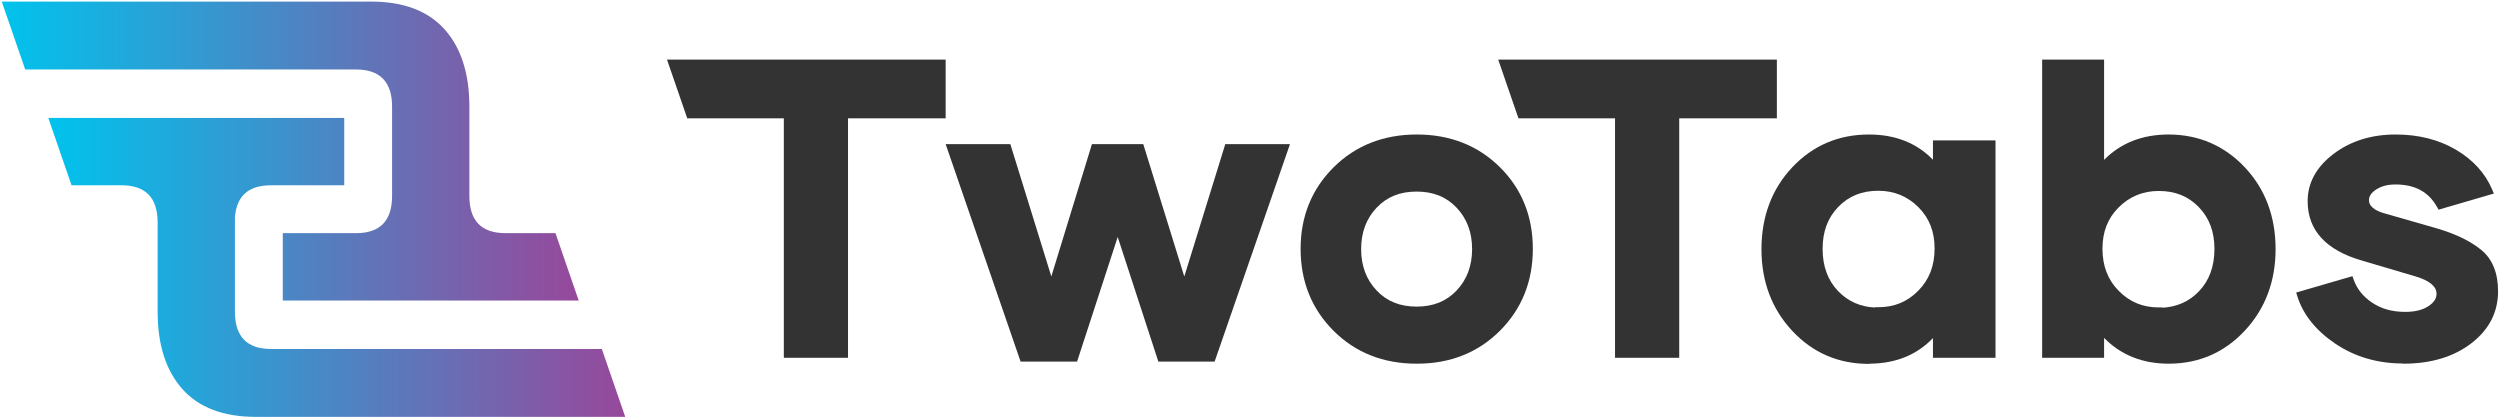 <svg width="932" height="156" viewBox="0 0 932 156" fill="none" xmlns="http://www.w3.org/2000/svg">
<path d="M119.676 43.973H87.579H58.767H58.727H26.67H18.014L26.67 69.077H45.316C54.298 69.079 58.744 73.721 58.766 82.893V116.216C58.766 128.504 61.838 138.145 67.983 145.029C74.126 151.915 83.235 155.412 95.418 155.412H224.434H233.091L224.434 130.305V130.095H101.032C92.03 130.095 87.579 125.433 87.579 116.216V81.066C88.167 73.107 92.595 69.077 100.959 69.077H128.332V43.973H119.676Z" fill="url(#paint0_linear_176_1273)"/>
<path d="M9.316 0.588H0.658L9.316 25.695V25.905H132.717C141.721 25.905 146.17 30.567 146.17 39.784V73.053C146.17 82.168 141.81 86.82 133.008 86.921H105.417V112.027H114.074H146.17H174.985H175.022H207.082H215.738L207.082 86.921H188.149C179.344 86.82 174.985 82.168 174.985 73.053V39.784C174.985 27.496 171.913 17.856 165.768 10.971C159.624 4.086 150.514 0.588 138.332 0.588H9.316Z" fill="url(#paint1_linear_176_1273)"/>
<path d="M456.785 53.742L441.501 103.081L426.215 53.742H407.071L391.935 103.061L376.657 53.742H352.542L380.474 134.795H401.534L416.683 88.354L431.831 134.795H452.815L480.902 53.742H456.785Z" fill="#333333"/>
<path d="M548.801 92.86C548.801 99.06 546.862 104.251 543.037 108.287C539.202 112.334 534.322 114.302 528.116 114.302C521.91 114.302 517.029 112.334 513.194 108.287C509.37 104.251 507.432 99.06 507.432 92.86C507.432 86.662 509.37 81.471 513.194 77.435C517.029 73.387 521.91 71.419 528.116 71.419C534.322 71.419 539.204 73.387 543.037 77.435C546.862 81.471 548.801 86.662 548.801 92.86ZM528.192 50.14C515.802 50.14 505.381 54.242 497.216 62.33C489.021 70.444 484.866 80.691 484.866 92.784C484.866 104.9 488.994 115.172 497.136 123.312C505.277 131.454 515.7 135.582 528.116 135.582H528.268C540.633 135.582 551.03 131.454 559.173 123.312C567.314 115.17 571.442 104.899 571.442 92.784C571.442 80.643 567.313 70.396 559.169 62.33C551.002 54.242 540.581 50.14 528.192 50.14Z" fill="#333333"/>
<path d="M662.415 22.223H558.531L566.078 44.103H602.082V133.383H626.015V44.103H662.415V22.223Z" fill="#333333"/>
<path d="M715.174 77.233C719.238 81.299 721.214 86.337 721.214 92.634C721.214 99.064 719.235 104.204 715.166 108.344C711.074 112.506 706.188 114.53 700.227 114.53H698.894V114.646C693.479 114.362 688.91 112.324 685.298 108.58C681.428 104.571 679.467 99.257 679.467 92.784C679.467 86.325 681.374 81.206 685.298 77.141C689.208 73.087 694.092 71.117 700.227 71.117C706.086 71.117 711.115 73.174 715.174 77.233ZM720.608 59.553C714.555 53.304 706.544 50.141 696.747 50.141C685.418 50.141 675.799 54.252 668.159 62.363C660.538 70.448 656.674 80.735 656.674 92.935C656.674 104.959 660.536 115.194 668.155 123.355C675.772 131.518 685.367 135.656 696.671 135.656L697.299 135.582L697.303 135.578C706.835 135.458 714.656 132.256 720.608 126.043V133.387H743.931V52.334H720.608V59.553Z" fill="#333333"/>
<path d="M804.787 114.605C798.824 114.605 793.939 112.581 789.848 108.419C785.779 104.279 783.8 99.139 783.8 92.709C783.8 86.41 785.776 81.374 789.84 77.309C793.899 73.25 798.928 71.192 804.787 71.192C810.921 71.192 815.805 73.162 819.716 77.216C823.64 81.282 825.547 86.401 825.547 92.859C825.547 99.332 823.585 104.646 819.716 108.657C816.104 112.401 811.536 114.437 806.12 114.721V114.605H804.787ZM808.495 50.139H808.344C798.585 50.173 790.551 53.353 784.405 59.605V22.224H761.311V133.387H784.405V125.966C790.651 132.35 798.737 135.581 808.495 135.581C819.697 135.581 829.24 131.442 836.859 123.279C844.477 115.118 848.34 104.883 848.34 92.859C848.34 80.71 844.476 70.449 836.855 62.362C829.248 54.289 819.708 50.177 808.495 50.139Z" fill="#333333"/>
<path d="M925.043 93.192C921.014 89.876 915.354 87.144 908.219 85.072L888.711 79.477C883.158 77.82 883.158 75.359 883.158 74.551C883.158 73.108 884.025 71.84 885.807 70.672C887.759 69.392 890.119 68.772 893.022 68.772C900.323 68.772 905.413 71.543 908.578 77.24L909.095 78.171L929.709 72.159L929.133 70.781C926.557 64.613 921.965 59.563 915.487 55.769C909.105 52.035 901.571 50.14 893.098 50.14C884.109 50.14 876.354 52.547 870.051 57.292C863.573 62.171 860.289 68.131 860.289 75.004C860.289 85.844 867.13 93.301 880.614 97.165L900.585 103.065C905.727 104.603 908.335 106.769 908.335 109.505C908.335 111.312 907.373 112.784 905.306 114.143C903.125 115.573 900.294 116.269 896.654 116.269C891.834 116.269 887.819 115.155 884.379 112.861C880.95 110.575 878.669 107.723 877.406 104.144L876.987 102.955L856.013 109.059L856.414 110.355C858.539 117.204 863.298 123.169 870.558 128.089C877.769 132.973 886.194 135.468 895.605 135.505L895.833 135.581H896.049C906.189 135.581 914.657 133.047 921.219 128.047C927.895 122.961 931.279 116.417 931.279 108.599C931.279 101.784 929.182 96.603 925.043 93.192Z" fill="#333333"/>
<path d="M352.542 22.223H248.658L256.205 44.103H292.209V133.383H316.142V44.103H352.542V22.223Z" fill="#333333"/>
<defs>
<linearGradient id="paint0_linear_176_1273" x1="18.014" y1="99.692" x2="233.091" y2="99.692" gradientUnits="userSpaceOnUse">
<stop stop-color="#00C3ED"/>
<stop offset="1" stop-color="#97489B"/>
</linearGradient>
<linearGradient id="paint1_linear_176_1273" x1="0.658" y1="56.308" x2="215.738" y2="56.308" gradientUnits="userSpaceOnUse">
<stop stop-color="#00C3ED"/>
<stop offset="1" stop-color="#97489B"/>
</linearGradient>
</defs>
</svg>
